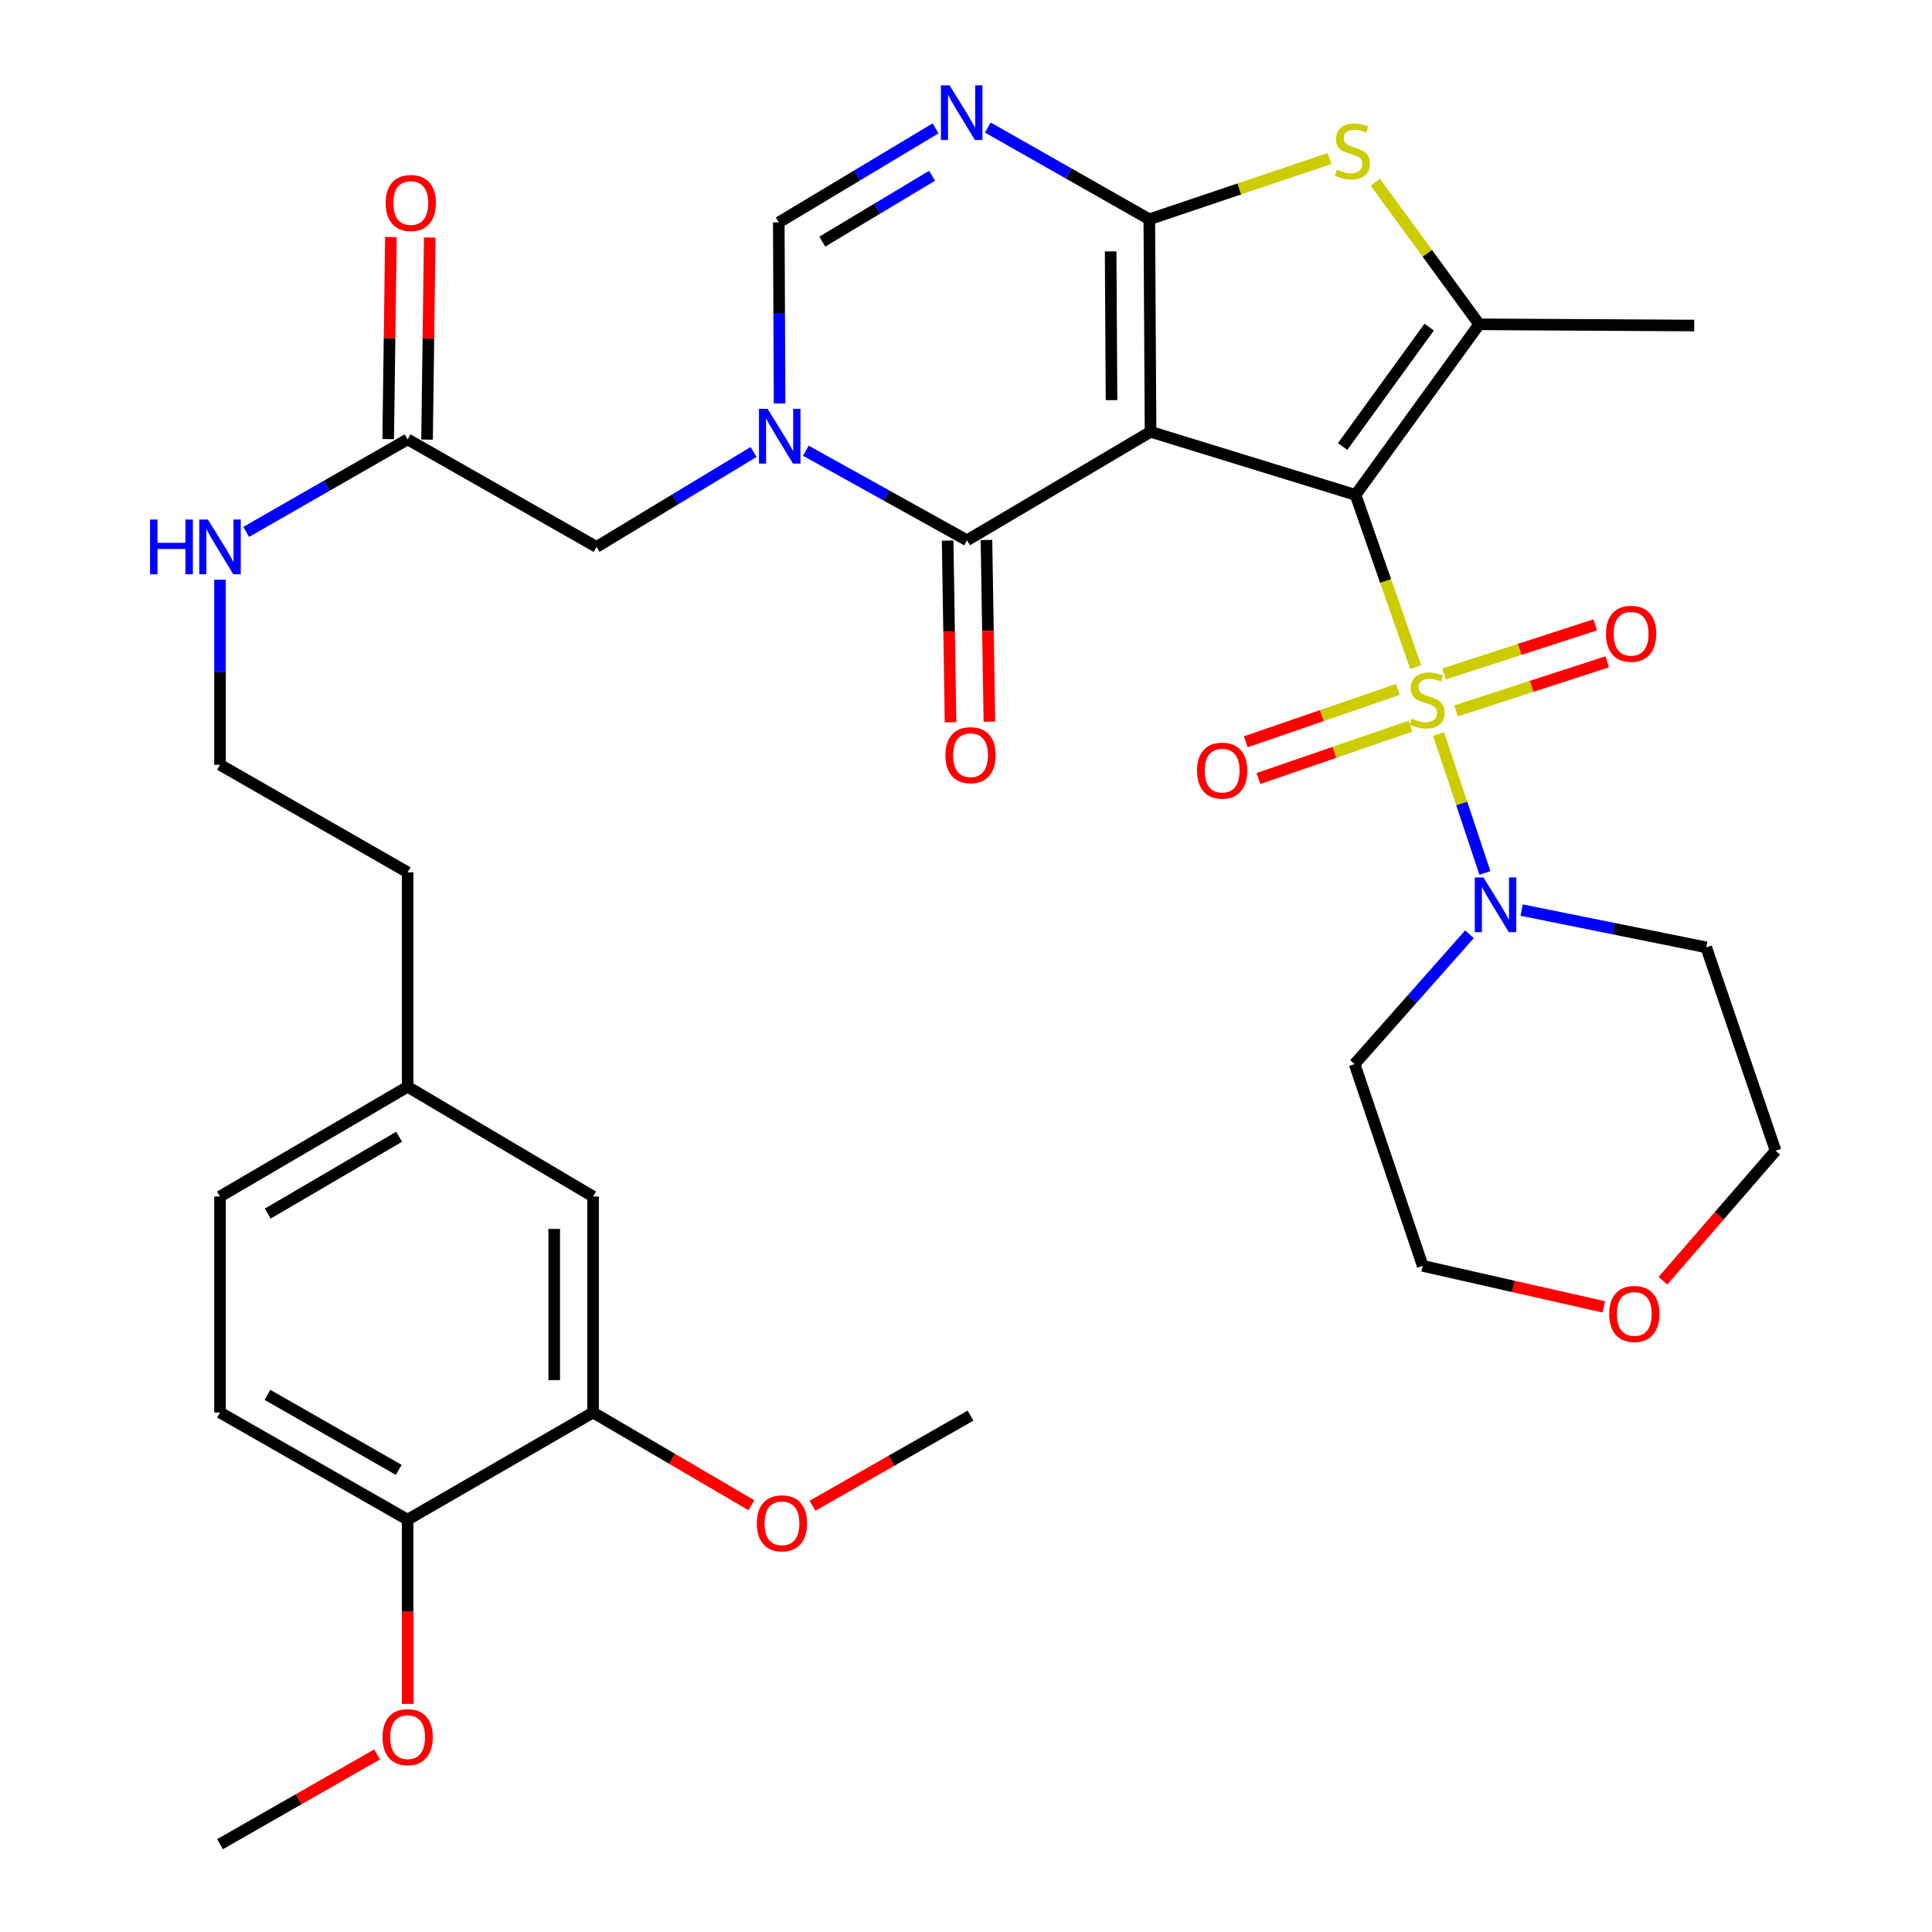 <?xml version='1.0' encoding='iso-8859-1'?>
<svg version='1.1' baseProfile='full'
              xmlns='http://www.w3.org/2000/svg'
                      xmlns:rdkit='http://www.rdkit.org/xml'
                      xmlns:xlink='http://www.w3.org/1999/xlink'
                  xml:space='preserve'
width='1000px' height='1000px' viewBox='0 0 1000 1000'>
<!-- END OF HEADER -->
<rect style='opacity:1.0;fill:#FFFFFF;stroke:none' width='1000' height='1000' x='0' y='0'> </rect>
<path class='bond-0' d='M 701.625,256.157 L 595.526,223.494' style='fill:none;fill-rule:evenodd;stroke:#000000;stroke-width:6px;stroke-linecap:butt;stroke-linejoin:miter;stroke-opacity:1' />
<path class='bond-1' d='M 701.625,256.157 L 717.2,300.736' style='fill:none;fill-rule:evenodd;stroke:#000000;stroke-width:6px;stroke-linecap:butt;stroke-linejoin:miter;stroke-opacity:1' />
<path class='bond-1' d='M 717.2,300.736 L 732.774,345.315' style='fill:none;fill-rule:evenodd;stroke:#CCCC00;stroke-width:6px;stroke-linecap:butt;stroke-linejoin:miter;stroke-opacity:1' />
<path class='bond-5' d='M 701.625,256.157 L 765.622,167.864' style='fill:none;fill-rule:evenodd;stroke:#000000;stroke-width:6px;stroke-linecap:butt;stroke-linejoin:miter;stroke-opacity:1' />
<path class='bond-5' d='M 694.944,231.113 L 739.742,169.308' style='fill:none;fill-rule:evenodd;stroke:#000000;stroke-width:6px;stroke-linecap:butt;stroke-linejoin:miter;stroke-opacity:1' />
<path class='bond-2' d='M 595.526,223.494 L 594.878,113.497' style='fill:none;fill-rule:evenodd;stroke:#000000;stroke-width:6px;stroke-linecap:butt;stroke-linejoin:miter;stroke-opacity:1' />
<path class='bond-2' d='M 575.322,207.113 L 574.869,130.115' style='fill:none;fill-rule:evenodd;stroke:#000000;stroke-width:6px;stroke-linecap:butt;stroke-linejoin:miter;stroke-opacity:1' />
<path class='bond-3' d='M 595.526,223.494 L 500.542,279.649' style='fill:none;fill-rule:evenodd;stroke:#000000;stroke-width:6px;stroke-linecap:butt;stroke-linejoin:miter;stroke-opacity:1' />
<path class='bond-8' d='M 744.588,379.92 L 756.587,415.876' style='fill:none;fill-rule:evenodd;stroke:#CCCC00;stroke-width:6px;stroke-linecap:butt;stroke-linejoin:miter;stroke-opacity:1' />
<path class='bond-8' d='M 756.587,415.876 L 768.586,451.831' style='fill:none;fill-rule:evenodd;stroke:#0000FF;stroke-width:6px;stroke-linecap:butt;stroke-linejoin:miter;stroke-opacity:1' />
<path class='bond-10' d='M 753.649,367.957 L 792.777,355.251' style='fill:none;fill-rule:evenodd;stroke:#CCCC00;stroke-width:6px;stroke-linecap:butt;stroke-linejoin:miter;stroke-opacity:1' />
<path class='bond-10' d='M 792.777,355.251 L 831.905,342.545' style='fill:none;fill-rule:evenodd;stroke:#FF0000;stroke-width:6px;stroke-linecap:butt;stroke-linejoin:miter;stroke-opacity:1' />
<path class='bond-10' d='M 747.439,348.833 L 786.567,336.127' style='fill:none;fill-rule:evenodd;stroke:#CCCC00;stroke-width:6px;stroke-linecap:butt;stroke-linejoin:miter;stroke-opacity:1' />
<path class='bond-10' d='M 786.567,336.127 L 825.694,323.421' style='fill:none;fill-rule:evenodd;stroke:#FF0000;stroke-width:6px;stroke-linecap:butt;stroke-linejoin:miter;stroke-opacity:1' />
<path class='bond-11' d='M 723.529,356.834 L 684.168,370.393' style='fill:none;fill-rule:evenodd;stroke:#CCCC00;stroke-width:6px;stroke-linecap:butt;stroke-linejoin:miter;stroke-opacity:1' />
<path class='bond-11' d='M 684.168,370.393 L 644.807,383.953' style='fill:none;fill-rule:evenodd;stroke:#FF0000;stroke-width:6px;stroke-linecap:butt;stroke-linejoin:miter;stroke-opacity:1' />
<path class='bond-11' d='M 730.078,375.844 L 690.717,389.404' style='fill:none;fill-rule:evenodd;stroke:#CCCC00;stroke-width:6px;stroke-linecap:butt;stroke-linejoin:miter;stroke-opacity:1' />
<path class='bond-11' d='M 690.717,389.404 L 651.356,402.964' style='fill:none;fill-rule:evenodd;stroke:#FF0000;stroke-width:6px;stroke-linecap:butt;stroke-linejoin:miter;stroke-opacity:1' />
<path class='bond-6' d='M 594.878,113.497 L 553.086,89.754' style='fill:none;fill-rule:evenodd;stroke:#000000;stroke-width:6px;stroke-linecap:butt;stroke-linejoin:miter;stroke-opacity:1' />
<path class='bond-6' d='M 553.086,89.754 L 511.293,66.012' style='fill:none;fill-rule:evenodd;stroke:#0000FF;stroke-width:6px;stroke-linecap:butt;stroke-linejoin:miter;stroke-opacity:1' />
<path class='bond-35' d='M 594.878,113.497 L 641.515,97.782' style='fill:none;fill-rule:evenodd;stroke:#000000;stroke-width:6px;stroke-linecap:butt;stroke-linejoin:miter;stroke-opacity:1' />
<path class='bond-35' d='M 641.515,97.782 L 688.152,82.068' style='fill:none;fill-rule:evenodd;stroke:#CCCC00;stroke-width:6px;stroke-linecap:butt;stroke-linejoin:miter;stroke-opacity:1' />
<path class='bond-4' d='M 500.542,279.649 L 458.818,256.47' style='fill:none;fill-rule:evenodd;stroke:#000000;stroke-width:6px;stroke-linecap:butt;stroke-linejoin:miter;stroke-opacity:1' />
<path class='bond-4' d='M 458.818,256.47 L 417.094,233.291' style='fill:none;fill-rule:evenodd;stroke:#0000FF;stroke-width:6px;stroke-linecap:butt;stroke-linejoin:miter;stroke-opacity:1' />
<path class='bond-15' d='M 490.49,279.811 L 491.251,326.836' style='fill:none;fill-rule:evenodd;stroke:#000000;stroke-width:6px;stroke-linecap:butt;stroke-linejoin:miter;stroke-opacity:1' />
<path class='bond-15' d='M 491.251,326.836 L 492.012,373.86' style='fill:none;fill-rule:evenodd;stroke:#FF0000;stroke-width:6px;stroke-linecap:butt;stroke-linejoin:miter;stroke-opacity:1' />
<path class='bond-15' d='M 510.594,279.486 L 511.355,326.51' style='fill:none;fill-rule:evenodd;stroke:#000000;stroke-width:6px;stroke-linecap:butt;stroke-linejoin:miter;stroke-opacity:1' />
<path class='bond-15' d='M 511.355,326.51 L 512.116,373.535' style='fill:none;fill-rule:evenodd;stroke:#FF0000;stroke-width:6px;stroke-linecap:butt;stroke-linejoin:miter;stroke-opacity:1' />
<path class='bond-9' d='M 403.508,208.857 L 403.304,161.992' style='fill:none;fill-rule:evenodd;stroke:#0000FF;stroke-width:6px;stroke-linecap:butt;stroke-linejoin:miter;stroke-opacity:1' />
<path class='bond-9' d='M 403.304,161.992 L 403.101,115.127' style='fill:none;fill-rule:evenodd;stroke:#000000;stroke-width:6px;stroke-linecap:butt;stroke-linejoin:miter;stroke-opacity:1' />
<path class='bond-12' d='M 390.071,233.947 L 349.418,258.513' style='fill:none;fill-rule:evenodd;stroke:#0000FF;stroke-width:6px;stroke-linecap:butt;stroke-linejoin:miter;stroke-opacity:1' />
<path class='bond-12' d='M 349.418,258.513 L 308.765,283.078' style='fill:none;fill-rule:evenodd;stroke:#000000;stroke-width:6px;stroke-linecap:butt;stroke-linejoin:miter;stroke-opacity:1' />
<path class='bond-7' d='M 765.622,167.864 L 738.744,131.084' style='fill:none;fill-rule:evenodd;stroke:#000000;stroke-width:6px;stroke-linecap:butt;stroke-linejoin:miter;stroke-opacity:1' />
<path class='bond-7' d='M 738.744,131.084 L 711.865,94.304' style='fill:none;fill-rule:evenodd;stroke:#CCCC00;stroke-width:6px;stroke-linecap:butt;stroke-linejoin:miter;stroke-opacity:1' />
<path class='bond-25' d='M 765.622,167.864 L 876.926,168.49' style='fill:none;fill-rule:evenodd;stroke:#000000;stroke-width:6px;stroke-linecap:butt;stroke-linejoin:miter;stroke-opacity:1' />
<path class='bond-37' d='M 484.261,66.426 L 443.681,90.776' style='fill:none;fill-rule:evenodd;stroke:#0000FF;stroke-width:6px;stroke-linecap:butt;stroke-linejoin:miter;stroke-opacity:1' />
<path class='bond-37' d='M 443.681,90.776 L 403.101,115.127' style='fill:none;fill-rule:evenodd;stroke:#000000;stroke-width:6px;stroke-linecap:butt;stroke-linejoin:miter;stroke-opacity:1' />
<path class='bond-37' d='M 482.433,90.972 L 454.027,108.018' style='fill:none;fill-rule:evenodd;stroke:#0000FF;stroke-width:6px;stroke-linecap:butt;stroke-linejoin:miter;stroke-opacity:1' />
<path class='bond-37' d='M 454.027,108.018 L 425.621,125.063' style='fill:none;fill-rule:evenodd;stroke:#000000;stroke-width:6px;stroke-linecap:butt;stroke-linejoin:miter;stroke-opacity:1' />
<path class='bond-20' d='M 787.61,471.052 L 835.373,480.701' style='fill:none;fill-rule:evenodd;stroke:#0000FF;stroke-width:6px;stroke-linecap:butt;stroke-linejoin:miter;stroke-opacity:1' />
<path class='bond-20' d='M 835.373,480.701 L 883.137,490.349' style='fill:none;fill-rule:evenodd;stroke:#000000;stroke-width:6px;stroke-linecap:butt;stroke-linejoin:miter;stroke-opacity:1' />
<path class='bond-21' d='M 760.597,483.567 L 730.865,517.164' style='fill:none;fill-rule:evenodd;stroke:#0000FF;stroke-width:6px;stroke-linecap:butt;stroke-linejoin:miter;stroke-opacity:1' />
<path class='bond-21' d='M 730.865,517.164 L 701.133,550.76' style='fill:none;fill-rule:evenodd;stroke:#000000;stroke-width:6px;stroke-linecap:butt;stroke-linejoin:miter;stroke-opacity:1' />
<path class='bond-13' d='M 308.765,283.078 L 210.988,227.415' style='fill:none;fill-rule:evenodd;stroke:#000000;stroke-width:6px;stroke-linecap:butt;stroke-linejoin:miter;stroke-opacity:1' />
<path class='bond-18' d='M 221.041,227.549 L 221.737,175.25' style='fill:none;fill-rule:evenodd;stroke:#000000;stroke-width:6px;stroke-linecap:butt;stroke-linejoin:miter;stroke-opacity:1' />
<path class='bond-18' d='M 221.737,175.25 L 222.434,122.95' style='fill:none;fill-rule:evenodd;stroke:#FF0000;stroke-width:6px;stroke-linecap:butt;stroke-linejoin:miter;stroke-opacity:1' />
<path class='bond-18' d='M 200.935,227.281 L 201.632,174.982' style='fill:none;fill-rule:evenodd;stroke:#000000;stroke-width:6px;stroke-linecap:butt;stroke-linejoin:miter;stroke-opacity:1' />
<path class='bond-18' d='M 201.632,174.982 L 202.329,122.682' style='fill:none;fill-rule:evenodd;stroke:#FF0000;stroke-width:6px;stroke-linecap:butt;stroke-linejoin:miter;stroke-opacity:1' />
<path class='bond-22' d='M 210.988,227.415 L 169.204,251.366' style='fill:none;fill-rule:evenodd;stroke:#000000;stroke-width:6px;stroke-linecap:butt;stroke-linejoin:miter;stroke-opacity:1' />
<path class='bond-22' d='M 169.204,251.366 L 127.42,275.318' style='fill:none;fill-rule:evenodd;stroke:#0000FF;stroke-width:6px;stroke-linecap:butt;stroke-linejoin:miter;stroke-opacity:1' />
<path class='bond-14' d='M 306.966,731.11 L 306.966,619.314' style='fill:none;fill-rule:evenodd;stroke:#000000;stroke-width:6px;stroke-linecap:butt;stroke-linejoin:miter;stroke-opacity:1' />
<path class='bond-14' d='M 286.859,714.341 L 286.859,636.084' style='fill:none;fill-rule:evenodd;stroke:#000000;stroke-width:6px;stroke-linecap:butt;stroke-linejoin:miter;stroke-opacity:1' />
<path class='bond-27' d='M 306.966,731.11 L 347.938,755.114' style='fill:none;fill-rule:evenodd;stroke:#000000;stroke-width:6px;stroke-linecap:butt;stroke-linejoin:miter;stroke-opacity:1' />
<path class='bond-27' d='M 347.938,755.114 L 388.91,779.117' style='fill:none;fill-rule:evenodd;stroke:#FF0000;stroke-width:6px;stroke-linecap:butt;stroke-linejoin:miter;stroke-opacity:1' />
<path class='bond-38' d='M 306.966,731.11 L 210.988,786.584' style='fill:none;fill-rule:evenodd;stroke:#000000;stroke-width:6px;stroke-linecap:butt;stroke-linejoin:miter;stroke-opacity:1' />
<path class='bond-16' d='M 210.988,786.584 L 113.882,731.11' style='fill:none;fill-rule:evenodd;stroke:#000000;stroke-width:6px;stroke-linecap:butt;stroke-linejoin:miter;stroke-opacity:1' />
<path class='bond-16' d='M 206.396,760.804 L 138.421,721.972' style='fill:none;fill-rule:evenodd;stroke:#000000;stroke-width:6px;stroke-linecap:butt;stroke-linejoin:miter;stroke-opacity:1' />
<path class='bond-28' d='M 210.988,786.584 L 210.988,834.256' style='fill:none;fill-rule:evenodd;stroke:#000000;stroke-width:6px;stroke-linecap:butt;stroke-linejoin:miter;stroke-opacity:1' />
<path class='bond-28' d='M 210.988,834.256 L 210.988,881.929' style='fill:none;fill-rule:evenodd;stroke:#FF0000;stroke-width:6px;stroke-linecap:butt;stroke-linejoin:miter;stroke-opacity:1' />
<path class='bond-17' d='M 306.966,619.314 L 210.988,562.501' style='fill:none;fill-rule:evenodd;stroke:#000000;stroke-width:6px;stroke-linecap:butt;stroke-linejoin:miter;stroke-opacity:1' />
<path class='bond-19' d='M 830.109,676.436 L 783.254,665.827' style='fill:none;fill-rule:evenodd;stroke:#FF0000;stroke-width:6px;stroke-linecap:butt;stroke-linejoin:miter;stroke-opacity:1' />
<path class='bond-19' d='M 783.254,665.827 L 736.399,655.217' style='fill:none;fill-rule:evenodd;stroke:#000000;stroke-width:6px;stroke-linecap:butt;stroke-linejoin:miter;stroke-opacity:1' />
<path class='bond-36' d='M 860.744,662.904 L 889.892,629.268' style='fill:none;fill-rule:evenodd;stroke:#FF0000;stroke-width:6px;stroke-linecap:butt;stroke-linejoin:miter;stroke-opacity:1' />
<path class='bond-36' d='M 889.892,629.268 L 919.039,595.633' style='fill:none;fill-rule:evenodd;stroke:#000000;stroke-width:6px;stroke-linecap:butt;stroke-linejoin:miter;stroke-opacity:1' />
<path class='bond-30' d='M 883.137,490.349 L 919.039,595.633' style='fill:none;fill-rule:evenodd;stroke:#000000;stroke-width:6px;stroke-linecap:butt;stroke-linejoin:miter;stroke-opacity:1' />
<path class='bond-31' d='M 701.133,550.76 L 736.399,655.217' style='fill:none;fill-rule:evenodd;stroke:#000000;stroke-width:6px;stroke-linecap:butt;stroke-linejoin:miter;stroke-opacity:1' />
<path class='bond-29' d='M 113.882,300.057 L 113.882,347.951' style='fill:none;fill-rule:evenodd;stroke:#0000FF;stroke-width:6px;stroke-linecap:butt;stroke-linejoin:miter;stroke-opacity:1' />
<path class='bond-29' d='M 113.882,347.951 L 113.882,395.846' style='fill:none;fill-rule:evenodd;stroke:#000000;stroke-width:6px;stroke-linecap:butt;stroke-linejoin:miter;stroke-opacity:1' />
<path class='bond-23' d='M 113.882,731.11 L 113.882,619.314' style='fill:none;fill-rule:evenodd;stroke:#000000;stroke-width:6px;stroke-linecap:butt;stroke-linejoin:miter;stroke-opacity:1' />
<path class='bond-24' d='M 210.988,562.501 L 210.988,451.509' style='fill:none;fill-rule:evenodd;stroke:#000000;stroke-width:6px;stroke-linecap:butt;stroke-linejoin:miter;stroke-opacity:1' />
<path class='bond-26' d='M 210.988,562.501 L 113.882,619.314' style='fill:none;fill-rule:evenodd;stroke:#000000;stroke-width:6px;stroke-linecap:butt;stroke-linejoin:miter;stroke-opacity:1' />
<path class='bond-26' d='M 206.576,588.378 L 138.601,628.147' style='fill:none;fill-rule:evenodd;stroke:#000000;stroke-width:6px;stroke-linecap:butt;stroke-linejoin:miter;stroke-opacity:1' />
<path class='bond-33' d='M 420.552,779.377 L 461.446,756.053' style='fill:none;fill-rule:evenodd;stroke:#FF0000;stroke-width:6px;stroke-linecap:butt;stroke-linejoin:miter;stroke-opacity:1' />
<path class='bond-33' d='M 461.446,756.053 L 502.341,732.73' style='fill:none;fill-rule:evenodd;stroke:#000000;stroke-width:6px;stroke-linecap:butt;stroke-linejoin:miter;stroke-opacity:1' />
<path class='bond-34' d='M 195.192,908.086 L 154.537,931.316' style='fill:none;fill-rule:evenodd;stroke:#FF0000;stroke-width:6px;stroke-linecap:butt;stroke-linejoin:miter;stroke-opacity:1' />
<path class='bond-34' d='M 154.537,931.316 L 113.882,954.545' style='fill:none;fill-rule:evenodd;stroke:#000000;stroke-width:6px;stroke-linecap:butt;stroke-linejoin:miter;stroke-opacity:1' />
<path class='bond-32' d='M 113.882,395.846 L 210.988,451.509' style='fill:none;fill-rule:evenodd;stroke:#000000;stroke-width:6px;stroke-linecap:butt;stroke-linejoin:miter;stroke-opacity:1' />
<path  class='atom-2' d='M 730.689 371.964
Q 731.009 372.084, 732.329 372.644
Q 733.649 373.204, 735.089 373.564
Q 736.569 373.884, 738.009 373.884
Q 740.689 373.884, 742.249 372.604
Q 743.809 371.284, 743.809 369.004
Q 743.809 367.444, 743.009 366.484
Q 742.249 365.524, 741.049 365.004
Q 739.849 364.484, 737.849 363.884
Q 735.329 363.124, 733.809 362.404
Q 732.329 361.684, 731.249 360.164
Q 730.209 358.644, 730.209 356.084
Q 730.209 352.524, 732.609 350.324
Q 735.049 348.124, 739.849 348.124
Q 743.129 348.124, 746.849 349.684
L 745.929 352.764
Q 742.529 351.364, 739.969 351.364
Q 737.209 351.364, 735.689 352.524
Q 734.169 353.644, 734.209 355.604
Q 734.209 357.124, 734.969 358.044
Q 735.769 358.964, 736.889 359.484
Q 738.049 360.004, 739.969 360.604
Q 742.529 361.404, 744.049 362.204
Q 745.569 363.004, 746.649 364.644
Q 747.769 366.244, 747.769 369.004
Q 747.769 372.924, 745.129 375.044
Q 742.529 377.124, 738.169 377.124
Q 735.649 377.124, 733.729 376.564
Q 731.849 376.044, 729.609 375.124
L 730.689 371.964
' fill='#CCCC00'/>
<path  class='atom-5' d='M 397.321 211.624
L 406.601 226.624
Q 407.521 228.104, 409.001 230.784
Q 410.481 233.464, 410.561 233.624
L 410.561 211.624
L 414.321 211.624
L 414.321 239.944
L 410.441 239.944
L 400.481 223.544
Q 399.321 221.624, 398.081 219.424
Q 396.881 217.224, 396.521 216.544
L 396.521 239.944
L 392.841 239.944
L 392.841 211.624
L 397.321 211.624
' fill='#0000FF'/>
<path  class='atom-7' d='M 491.501 44.165
L 500.781 59.165
Q 501.701 60.645, 503.181 63.325
Q 504.661 66.005, 504.741 66.165
L 504.741 44.165
L 508.501 44.165
L 508.501 72.485
L 504.621 72.485
L 494.661 56.085
Q 493.501 54.165, 492.261 51.965
Q 491.061 49.765, 490.701 49.085
L 490.701 72.485
L 487.021 72.485
L 487.021 44.165
L 491.501 44.165
' fill='#0000FF'/>
<path  class='atom-8' d='M 692.005 87.794
Q 692.325 87.914, 693.645 88.474
Q 694.965 89.034, 696.405 89.394
Q 697.885 89.714, 699.325 89.714
Q 702.005 89.714, 703.565 88.434
Q 705.125 87.114, 705.125 84.834
Q 705.125 83.274, 704.325 82.314
Q 703.565 81.354, 702.365 80.834
Q 701.165 80.314, 699.165 79.714
Q 696.645 78.954, 695.125 78.234
Q 693.645 77.514, 692.565 75.994
Q 691.525 74.474, 691.525 71.914
Q 691.525 68.354, 693.925 66.154
Q 696.365 63.954, 701.165 63.954
Q 704.445 63.954, 708.165 65.514
L 707.245 68.594
Q 703.845 67.194, 701.285 67.194
Q 698.525 67.194, 697.005 68.354
Q 695.485 69.474, 695.525 71.434
Q 695.525 72.954, 696.285 73.874
Q 697.085 74.794, 698.205 75.314
Q 699.365 75.834, 701.285 76.434
Q 703.845 77.234, 705.365 78.034
Q 706.885 78.834, 707.965 80.474
Q 709.085 82.074, 709.085 84.834
Q 709.085 88.754, 706.445 90.874
Q 703.845 92.954, 699.485 92.954
Q 696.965 92.954, 695.045 92.394
Q 693.165 91.874, 690.925 90.954
L 692.005 87.794
' fill='#CCCC00'/>
<path  class='atom-9' d='M 767.829 454.161
L 777.109 469.161
Q 778.029 470.641, 779.509 473.321
Q 780.989 476.001, 781.069 476.161
L 781.069 454.161
L 784.829 454.161
L 784.829 482.481
L 780.949 482.481
L 770.989 466.081
Q 769.829 464.161, 768.589 461.961
Q 767.389 459.761, 767.029 459.081
L 767.029 482.481
L 763.349 482.481
L 763.349 454.161
L 767.829 454.161
' fill='#0000FF'/>
<path  class='atom-11' d='M 831.263 328.042
Q 831.263 321.242, 834.623 317.442
Q 837.983 313.642, 844.263 313.642
Q 850.543 313.642, 853.903 317.442
Q 857.263 321.242, 857.263 328.042
Q 857.263 334.922, 853.863 338.842
Q 850.463 342.722, 844.263 342.722
Q 838.023 342.722, 834.623 338.842
Q 831.263 334.962, 831.263 328.042
M 844.263 339.522
Q 848.583 339.522, 850.903 336.642
Q 853.263 333.722, 853.263 328.042
Q 853.263 322.482, 850.903 319.682
Q 848.583 316.842, 844.263 316.842
Q 839.943 316.842, 837.583 319.642
Q 835.263 322.442, 835.263 328.042
Q 835.263 333.762, 837.583 336.642
Q 839.943 339.522, 844.263 339.522
' fill='#FF0000'/>
<path  class='atom-12' d='M 619.59 398.875
Q 619.59 392.075, 622.95 388.275
Q 626.31 384.475, 632.59 384.475
Q 638.87 384.475, 642.23 388.275
Q 645.59 392.075, 645.59 398.875
Q 645.59 405.755, 642.19 409.675
Q 638.79 413.555, 632.59 413.555
Q 626.35 413.555, 622.95 409.675
Q 619.59 405.795, 619.59 398.875
M 632.59 410.355
Q 636.91 410.355, 639.23 407.475
Q 641.59 404.555, 641.59 398.875
Q 641.59 393.315, 639.23 390.515
Q 636.91 387.675, 632.59 387.675
Q 628.27 387.675, 625.91 390.475
Q 623.59 393.275, 623.59 398.875
Q 623.59 404.595, 625.91 407.475
Q 628.27 410.355, 632.59 410.355
' fill='#FF0000'/>
<path  class='atom-16' d='M 489.341 390.877
Q 489.341 384.077, 492.701 380.277
Q 496.061 376.477, 502.341 376.477
Q 508.621 376.477, 511.981 380.277
Q 515.341 384.077, 515.341 390.877
Q 515.341 397.757, 511.941 401.677
Q 508.541 405.557, 502.341 405.557
Q 496.101 405.557, 492.701 401.677
Q 489.341 397.797, 489.341 390.877
M 502.341 402.357
Q 506.661 402.357, 508.981 399.477
Q 511.341 396.557, 511.341 390.877
Q 511.341 385.317, 508.981 382.517
Q 506.661 379.677, 502.341 379.677
Q 498.021 379.677, 495.661 382.477
Q 493.341 385.277, 493.341 390.877
Q 493.341 396.597, 495.661 399.477
Q 498.021 402.357, 502.341 402.357
' fill='#FF0000'/>
<path  class='atom-19' d='M 199.619 105.076
Q 199.619 98.276, 202.979 94.476
Q 206.339 90.676, 212.619 90.676
Q 218.899 90.676, 222.259 94.476
Q 225.619 98.276, 225.619 105.076
Q 225.619 111.956, 222.219 115.876
Q 218.819 119.756, 212.619 119.756
Q 206.379 119.756, 202.979 115.876
Q 199.619 111.996, 199.619 105.076
M 212.619 116.556
Q 216.939 116.556, 219.259 113.676
Q 221.619 110.756, 221.619 105.076
Q 221.619 99.516, 219.259 96.716
Q 216.939 93.876, 212.619 93.876
Q 208.299 93.876, 205.939 96.676
Q 203.619 99.476, 203.619 105.076
Q 203.619 110.796, 205.939 113.676
Q 208.299 116.556, 212.619 116.556
' fill='#FF0000'/>
<path  class='atom-20' d='M 832.916 680.096
Q 832.916 673.296, 836.276 669.496
Q 839.636 665.696, 845.916 665.696
Q 852.196 665.696, 855.556 669.496
Q 858.916 673.296, 858.916 680.096
Q 858.916 686.976, 855.516 690.896
Q 852.116 694.776, 845.916 694.776
Q 839.676 694.776, 836.276 690.896
Q 832.916 687.016, 832.916 680.096
M 845.916 691.576
Q 850.236 691.576, 852.556 688.696
Q 854.916 685.776, 854.916 680.096
Q 854.916 674.536, 852.556 671.736
Q 850.236 668.896, 845.916 668.896
Q 841.596 668.896, 839.236 671.696
Q 836.916 674.496, 836.916 680.096
Q 836.916 685.816, 839.236 688.696
Q 841.596 691.576, 845.916 691.576
' fill='#FF0000'/>
<path  class='atom-23' d='M 77.662 268.918
L 81.502 268.918
L 81.502 280.958
L 95.982 280.958
L 95.982 268.918
L 99.822 268.918
L 99.822 297.238
L 95.982 297.238
L 95.982 284.158
L 81.502 284.158
L 81.502 297.238
L 77.662 297.238
L 77.662 268.918
' fill='#0000FF'/>
<path  class='atom-23' d='M 107.622 268.918
L 116.902 283.918
Q 117.822 285.398, 119.302 288.078
Q 120.782 290.758, 120.862 290.918
L 120.862 268.918
L 124.622 268.918
L 124.622 297.238
L 120.742 297.238
L 110.782 280.838
Q 109.622 278.918, 108.382 276.718
Q 107.182 274.518, 106.822 273.838
L 106.822 297.238
L 103.142 297.238
L 103.142 268.918
L 107.622 268.918
' fill='#0000FF'/>
<path  class='atom-28' d='M 391.743 788.473
Q 391.743 781.673, 395.103 777.873
Q 398.463 774.073, 404.743 774.073
Q 411.023 774.073, 414.383 777.873
Q 417.743 781.673, 417.743 788.473
Q 417.743 795.353, 414.343 799.273
Q 410.943 803.153, 404.743 803.153
Q 398.503 803.153, 395.103 799.273
Q 391.743 795.393, 391.743 788.473
M 404.743 799.953
Q 409.063 799.953, 411.383 797.073
Q 413.743 794.153, 413.743 788.473
Q 413.743 782.913, 411.383 780.113
Q 409.063 777.273, 404.743 777.273
Q 400.423 777.273, 398.063 780.073
Q 395.743 782.873, 395.743 788.473
Q 395.743 794.193, 398.063 797.073
Q 400.423 799.953, 404.743 799.953
' fill='#FF0000'/>
<path  class='atom-29' d='M 197.988 899.141
Q 197.988 892.341, 201.348 888.541
Q 204.708 884.741, 210.988 884.741
Q 217.268 884.741, 220.628 888.541
Q 223.988 892.341, 223.988 899.141
Q 223.988 906.021, 220.588 909.941
Q 217.188 913.821, 210.988 913.821
Q 204.748 913.821, 201.348 909.941
Q 197.988 906.061, 197.988 899.141
M 210.988 910.621
Q 215.308 910.621, 217.628 907.741
Q 219.988 904.821, 219.988 899.141
Q 219.988 893.581, 217.628 890.781
Q 215.308 887.941, 210.988 887.941
Q 206.668 887.941, 204.308 890.741
Q 201.988 893.541, 201.988 899.141
Q 201.988 904.861, 204.308 907.741
Q 206.668 910.621, 210.988 910.621
' fill='#FF0000'/>
</svg>
